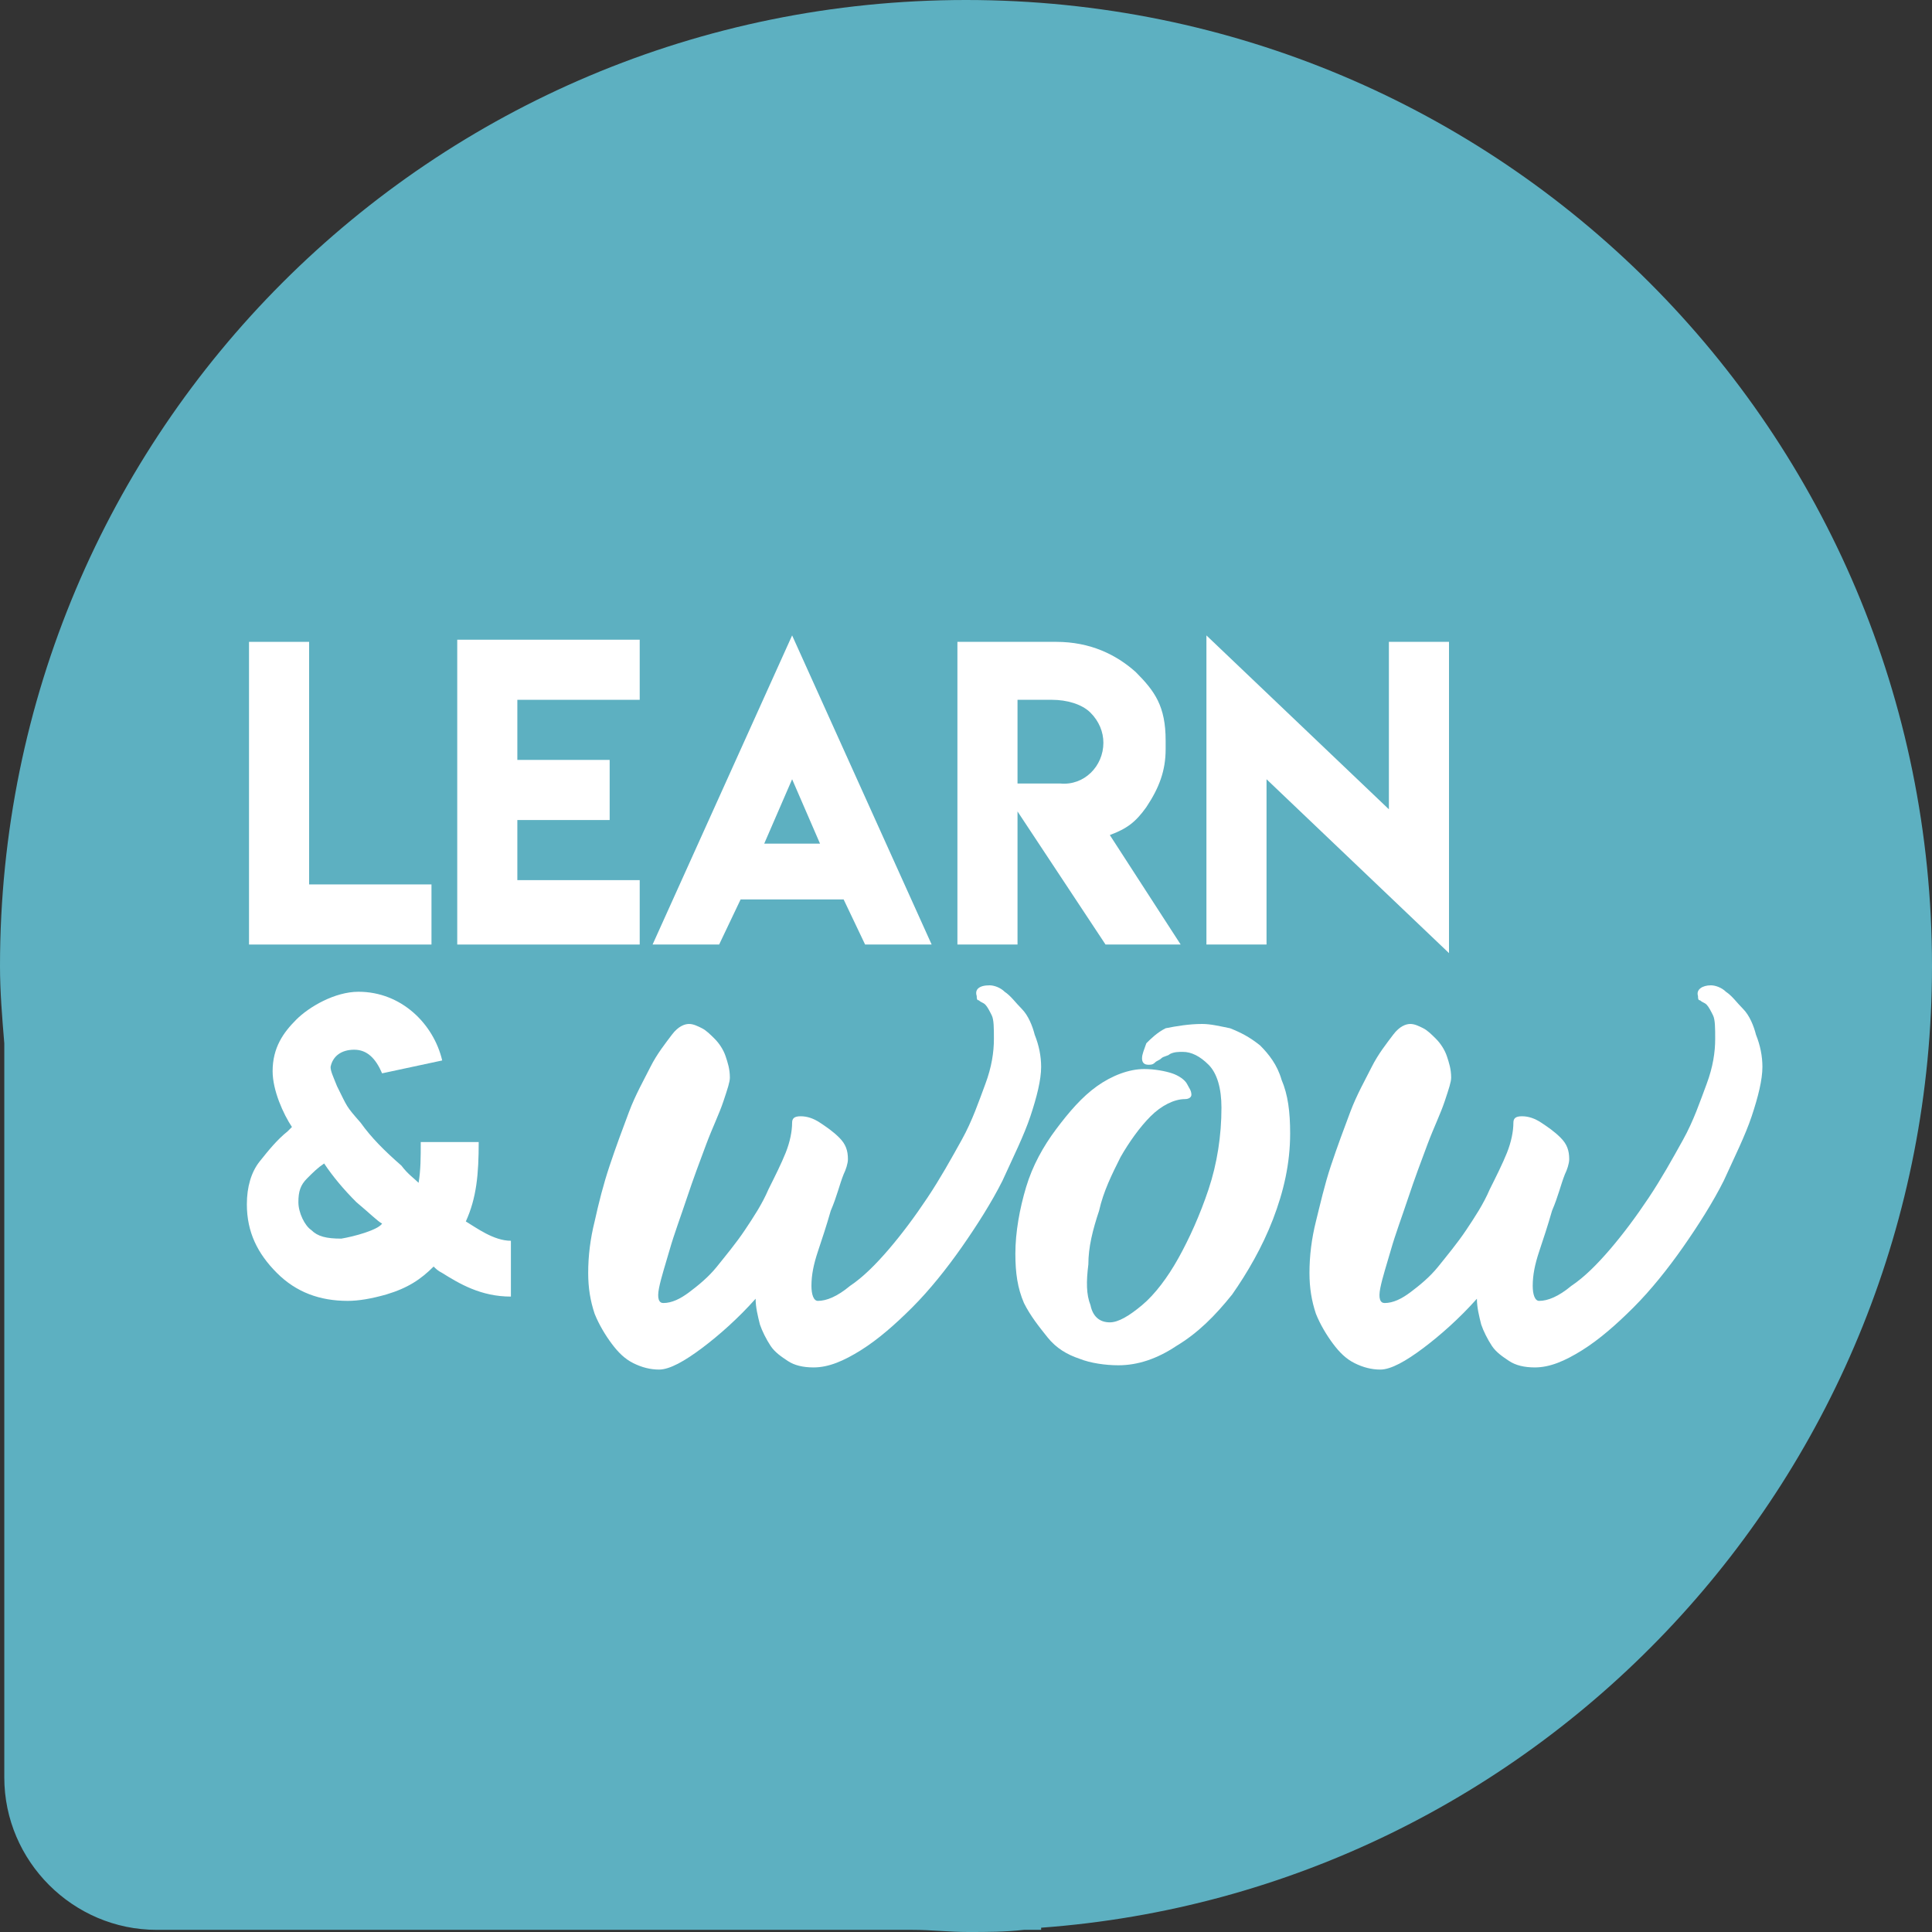 <?xml version="1.0" encoding="utf-8"?>
<!-- Generator: Adobe Illustrator 24.1.0, SVG Export Plug-In . SVG Version: 6.00 Build 0)  -->
<svg version="1.1" id="Livello_1" xmlns="http://www.w3.org/2000/svg" xmlns:xlink="http://www.w3.org/1999/xlink" x="0px" y="0px"
	 viewBox="0 0 90 90" style="enable-background:new 0 0 90 90;" xml:space="preserve">
<rect x="0" y="0" width="90" height="90" fill="#333333" stroke="none"/>
<style type="text/css">
	.st0{fill:#5DB0C1;}
	.st1{fill:#FFFFFF;}
</style>
<g>
	<path class="st0" d="M90,45C90,20.1,69.9,0,45,0C20.1,0,0,20.1,0,45c0,1.2,0.1,2.4,0.2,3.6v34.2c0,3.9,3.2,7.1,7.1,7.1h35.2
		c0.9,0,1.7,0.1,2.6,0.1c0.9,0,1.7,0,2.6-0.1h0.8v-0.1C71.7,88.1,90,68.7,90,45z"/>
	<g>
		<path class="st1" d="M14.4,29.9v11.3h5.7V44h-8.5V29.9H14.4z"/>
		<path class="st1" d="M29.8,29.8v2.8h-5.7v2.8h4.3v2.8h-4.3v2.8h5.7V44h-8.5V29.8H29.8z"/>
		<path class="st1" d="M36.9,29.6L43.4,44h-3.1l-1-2.1h-4.8l-1,2.1h-3.1L36.9,29.6z M38.2,39.3l-1.3-3l-1.3,3H38.2z"/>
		<path class="st1" d="M44.6,29.9h4.6c1.6,0,2.8,0.6,3.7,1.4c0.9,0.9,1.4,1.6,1.4,3.2v0.4c0,1-0.3,1.8-0.9,2.7
			c-0.5,0.7-0.9,1-1.7,1.3L55,44h-3.5l-4.1-6.2V44h-2.8L44.6,29.9z M51.4,34.6c0-0.5-0.2-1-0.6-1.4c-0.4-0.4-1.1-0.6-1.8-0.6h-1.6
			v3.9h1.1v0h0.9C50.5,36.6,51.4,35.7,51.4,34.6z"/>
		<path class="st1" d="M64.7,37.7v-7.8h2.8v14.5l-8.5-8.1V44h-2.8V29.6L64.7,37.7z"/>
	</g>
	<g>
		<path class="st1" d="M16.5,48.9c-0.6,0-1,0.3-1.1,0.8c0,0.2,0.1,0.4,0.3,0.9c0.5,1,0.4,0.9,1.1,1.7c0.5,0.7,1.1,1.3,1.9,2
			c0.3,0.4,0.6,0.6,0.8,0.8c0.1-0.6,0.1-1.2,0.1-1.9l2.7,0c0,1.5-0.1,2.6-0.6,3.7c0.5,0.3,1.3,0.9,2.1,0.9l0,2.6
			c-1.4,0-2.4-0.6-3.2-1.1c-0.2-0.1-0.3-0.2-0.4-0.3c-0.6,0.6-1.2,1-2.2,1.3c-0.7,0.2-1.3,0.3-1.8,0.3c-1.3,0-2.4-0.4-3.3-1.3
			c-0.9-0.9-1.4-1.9-1.4-3.2c0-0.8,0.2-1.5,0.6-2c0.4-0.5,0.8-1,1.3-1.4c0,0,0.1-0.1,0.2-0.2c-0.4-0.6-0.9-1.7-0.9-2.6
			c0-1.1,0.5-1.8,1.1-2.4c0.6-0.6,1.8-1.3,2.9-1.3c2,0,3.5,1.5,3.9,3.2l-2.8,0.6C17.5,49.3,17.1,48.9,16.5,48.9z M17.8,57L17.8,57
			c-0.2-0.1-0.6-0.5-1.2-1c-0.6-0.6-1.1-1.2-1.5-1.8c-0.3,0.2-0.5,0.4-0.8,0.7c-0.3,0.3-0.4,0.6-0.4,1.1c0,0.5,0.3,1.1,0.6,1.3
			c0.3,0.3,0.7,0.4,1.4,0.4C16.5,57.6,17.6,57.3,17.8,57z"/>
	</g>
	<g>
		<path class="st1" d="M46.1,45.9c0.2,0,0.5,0.1,0.7,0.3c0.3,0.2,0.5,0.5,0.8,0.8c0.3,0.3,0.5,0.8,0.6,1.2c0.2,0.5,0.3,1,0.3,1.5
			c0,0.6-0.2,1.4-0.5,2.3c-0.3,0.9-0.8,1.9-1.3,3c-0.5,1-1.2,2.1-1.9,3.1c-0.7,1-1.5,2-2.3,2.8c-0.8,0.8-1.6,1.5-2.4,2
			c-0.8,0.5-1.5,0.8-2.2,0.8c-0.5,0-0.9-0.1-1.2-0.3c-0.3-0.2-0.6-0.4-0.8-0.7c-0.2-0.3-0.4-0.7-0.5-1c-0.1-0.4-0.2-0.8-0.2-1.2
			c-0.8,0.9-1.7,1.7-2.5,2.3c-0.8,0.6-1.5,1-2,1c-0.4,0-0.8-0.1-1.2-0.3c-0.4-0.2-0.7-0.5-1-0.9c-0.3-0.4-0.6-0.9-0.8-1.4
			c-0.2-0.6-0.3-1.2-0.3-1.9c0-0.8,0.1-1.6,0.3-2.4c0.2-0.9,0.4-1.7,0.7-2.6c0.3-0.9,0.6-1.7,0.9-2.5c0.3-0.8,0.7-1.5,1-2.1
			c0.3-0.6,0.7-1.1,1-1.5c0.3-0.4,0.6-0.5,0.8-0.5c0.2,0,0.4,0.1,0.6,0.2c0.2,0.1,0.4,0.3,0.6,0.5c0.2,0.2,0.4,0.5,0.5,0.8
			c0.1,0.3,0.2,0.6,0.2,1c0,0.2-0.1,0.5-0.3,1.1c-0.2,0.6-0.5,1.2-0.8,2c-0.3,0.8-0.6,1.6-0.9,2.5c-0.3,0.9-0.6,1.7-0.8,2.4
			c-0.2,0.7-0.4,1.3-0.5,1.8c-0.1,0.5,0,0.7,0.2,0.7c0.4,0,0.8-0.2,1.2-0.5c0.4-0.3,0.9-0.7,1.3-1.2c0.4-0.5,0.9-1.1,1.3-1.7
			s0.8-1.2,1.1-1.9c0.3-0.6,0.6-1.2,0.8-1.7c0.2-0.5,0.3-1,0.3-1.4c0-0.2,0.1-0.3,0.4-0.3c0.3,0,0.6,0.1,0.9,0.3
			c0.3,0.2,0.6,0.4,0.9,0.7c0.3,0.3,0.4,0.6,0.4,1V54c0,0.2-0.1,0.5-0.2,0.7c-0.2,0.5-0.3,1-0.6,1.7c-0.2,0.7-0.4,1.3-0.6,1.9
			c-0.2,0.6-0.3,1.1-0.3,1.6c0,0.4,0.1,0.7,0.3,0.7c0.4,0,0.9-0.2,1.5-0.7c0.6-0.4,1.2-1,1.8-1.7c0.6-0.7,1.2-1.5,1.8-2.4
			c0.6-0.9,1.1-1.8,1.6-2.7c0.5-0.9,0.8-1.8,1.1-2.6c0.3-0.8,0.4-1.5,0.4-2.1c0-0.5,0-0.9-0.1-1.1c-0.1-0.2-0.2-0.4-0.3-0.5
			c-0.1-0.1-0.2-0.1-0.3-0.2c-0.1,0-0.1-0.1-0.1-0.2C45.4,46.1,45.6,45.9,46.1,45.9z"/>
		<path class="st1" d="M56,47.7c0.4,0,0.8,0.1,1.3,0.2c0.5,0.2,0.9,0.4,1.4,0.8c0.4,0.4,0.8,0.9,1,1.6c0.3,0.7,0.4,1.5,0.4,2.5
			c0,1.4-0.3,2.7-0.8,4c-0.5,1.3-1.2,2.5-1.9,3.5c-0.8,1-1.6,1.8-2.6,2.4c-0.9,0.6-1.8,0.9-2.7,0.9c-0.6,0-1.3-0.1-1.8-0.3
			c-0.6-0.2-1.1-0.5-1.5-1s-0.8-1-1.1-1.6c-0.3-0.7-0.4-1.4-0.4-2.3c0-1,0.2-2.1,0.5-3.1c0.3-1,0.8-1.9,1.4-2.7
			c0.6-0.8,1.2-1.5,1.9-2c0.7-0.5,1.5-0.8,2.2-0.8c0.5,0,1,0.1,1.3,0.2c0.3,0.1,0.6,0.3,0.7,0.5c0.1,0.2,0.2,0.3,0.2,0.5
			c0,0.1-0.1,0.2-0.3,0.2c-0.5,0-1.1,0.3-1.6,0.8c-0.5,0.5-1,1.2-1.4,1.9c-0.4,0.8-0.8,1.6-1,2.5c-0.3,0.9-0.5,1.7-0.5,2.5
			c-0.1,0.8-0.1,1.4,0.1,1.9c0.1,0.5,0.4,0.8,0.9,0.8c0.4,0,0.9-0.3,1.5-0.8c0.6-0.5,1.2-1.3,1.7-2.2c0.5-0.9,1-2,1.4-3.2
			c0.4-1.2,0.6-2.5,0.6-3.8c0-0.9-0.2-1.6-0.6-2c-0.4-0.4-0.8-0.6-1.2-0.6c-0.2,0-0.4,0-0.6,0.1c-0.1,0.1-0.3,0.1-0.4,0.2
			c-0.1,0.1-0.2,0.1-0.3,0.2c-0.1,0.1-0.2,0.1-0.3,0.1c-0.2,0-0.3-0.1-0.3-0.3c0-0.2,0.1-0.4,0.2-0.7c0.2-0.2,0.5-0.5,0.9-0.7
			C54.8,47.8,55.4,47.7,56,47.7z"/>
		<path class="st1" d="M79.7,45.9c0.2,0,0.5,0.1,0.7,0.3c0.3,0.2,0.5,0.5,0.8,0.8c0.3,0.3,0.5,0.8,0.6,1.2c0.2,0.5,0.3,1,0.3,1.5
			c0,0.6-0.2,1.4-0.5,2.3c-0.3,0.9-0.8,1.9-1.3,3c-0.5,1-1.2,2.1-1.9,3.1c-0.7,1-1.5,2-2.3,2.8c-0.8,0.8-1.6,1.5-2.4,2
			c-0.8,0.5-1.5,0.8-2.2,0.8c-0.5,0-0.9-0.1-1.2-0.3c-0.3-0.2-0.6-0.4-0.8-0.7c-0.2-0.3-0.4-0.7-0.5-1c-0.1-0.4-0.2-0.8-0.2-1.2
			c-0.8,0.9-1.7,1.7-2.5,2.3c-0.8,0.6-1.5,1-2,1c-0.4,0-0.8-0.1-1.2-0.3c-0.4-0.2-0.7-0.5-1-0.9c-0.3-0.4-0.6-0.9-0.8-1.4
			c-0.2-0.6-0.3-1.2-0.3-1.9c0-0.8,0.1-1.6,0.3-2.4s0.4-1.7,0.7-2.6c0.3-0.9,0.6-1.7,0.9-2.5c0.3-0.8,0.7-1.5,1-2.1
			c0.3-0.6,0.7-1.1,1-1.5c0.3-0.4,0.6-0.5,0.8-0.5c0.2,0,0.4,0.1,0.6,0.2c0.2,0.1,0.4,0.3,0.6,0.5c0.2,0.2,0.4,0.5,0.5,0.8
			c0.1,0.3,0.2,0.6,0.2,1c0,0.2-0.1,0.5-0.3,1.1c-0.2,0.6-0.5,1.2-0.8,2c-0.3,0.8-0.6,1.6-0.9,2.5c-0.3,0.9-0.6,1.7-0.8,2.4
			c-0.2,0.7-0.4,1.3-0.5,1.8c-0.1,0.5,0,0.7,0.2,0.7c0.4,0,0.8-0.2,1.2-0.5c0.4-0.3,0.9-0.7,1.3-1.2c0.4-0.5,0.9-1.1,1.3-1.7
			c0.4-0.6,0.8-1.2,1.1-1.9c0.3-0.6,0.6-1.2,0.8-1.7c0.2-0.5,0.3-1,0.3-1.4c0-0.2,0.1-0.3,0.4-0.3c0.3,0,0.6,0.1,0.9,0.3
			c0.3,0.2,0.6,0.4,0.9,0.7c0.3,0.3,0.4,0.6,0.4,1V54c0,0.2-0.1,0.5-0.2,0.7c-0.2,0.5-0.3,1-0.6,1.7c-0.2,0.7-0.4,1.3-0.6,1.9
			c-0.2,0.6-0.3,1.1-0.3,1.6c0,0.4,0.1,0.7,0.3,0.7c0.4,0,0.9-0.2,1.5-0.7c0.6-0.4,1.2-1,1.8-1.7c0.6-0.7,1.2-1.5,1.8-2.4
			c0.6-0.9,1.1-1.8,1.6-2.7c0.5-0.9,0.8-1.8,1.1-2.6c0.3-0.8,0.4-1.5,0.4-2.1c0-0.5,0-0.9-0.1-1.1c-0.1-0.2-0.2-0.4-0.3-0.5
			c-0.1-0.1-0.2-0.1-0.3-0.2c-0.1,0-0.1-0.1-0.1-0.2C79,46.1,79.3,45.9,79.7,45.9z"/>
	</g>
</g>
</svg>
